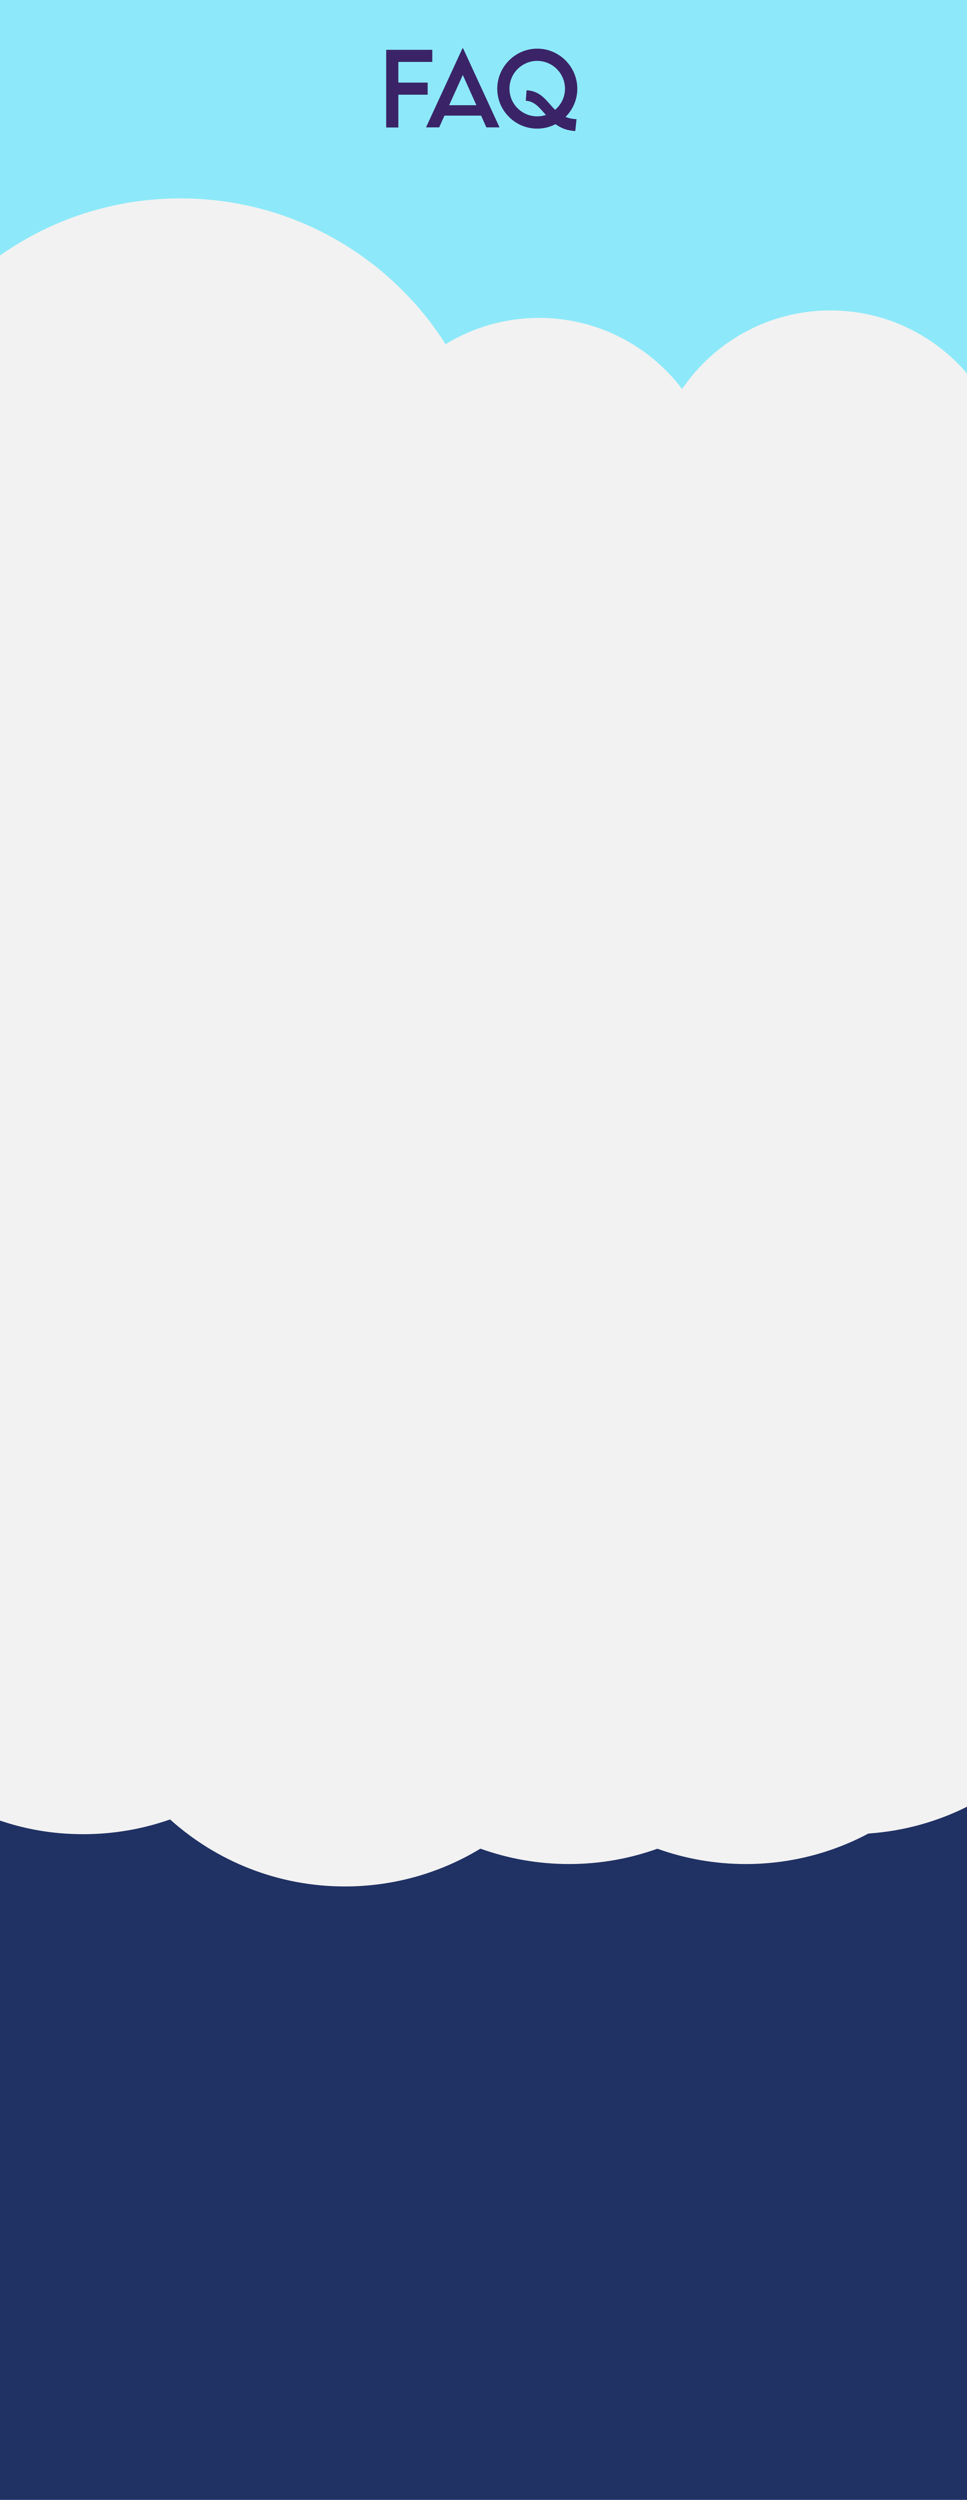 <?xml version="1.0" encoding="UTF-8"?><svg id="Layer_1" xmlns="http://www.w3.org/2000/svg" xmlns:xlink="http://www.w3.org/1999/xlink" viewBox="0 0 746.24 1928.78"><defs><style>.cls-1{fill:url(#linear-gradient);}.cls-2{fill:#f2f2f2;}.cls-3{fill:#3a2467;}</style><linearGradient id="linear-gradient" x1="373.12" y1="1928.78" x2="373.12" y2="-9571.58" gradientUnits="userSpaceOnUse"><stop offset="0" stop-color="#203164"/><stop offset=".07" stop-color="#203164"/><stop offset=".12" stop-color="#8de9f9"/><stop offset=".22" stop-color="#8de9f9"/><stop offset=".23" stop-color="#77c4db"/><stop offset=".26" stop-color="#5285a8"/><stop offset=".28" stop-color="#365783"/><stop offset=".3" stop-color="#263b6c"/><stop offset=".31" stop-color="#203164"/><stop offset=".4" stop-color="#203164"/><stop offset=".42" stop-color="#385984"/><stop offset=".44" stop-color="#5184a7"/><stop offset=".46" stop-color="#66a8c4"/><stop offset=".49" stop-color="#77c3da"/><stop offset=".51" stop-color="#82d7ea"/><stop offset=".53" stop-color="#89e3f3"/><stop offset=".56" stop-color="#8ce7f7"/><stop offset=".63" stop-color="#1d2c60"/><stop offset=".71" stop-color="#1e2d62"/><stop offset=".73" stop-color="#213366"/><stop offset=".75" stop-color="#2b4474"/><stop offset=".77" stop-color="#3c618b"/><stop offset=".79" stop-color="#5488ab"/><stop offset=".82" stop-color="#72bbd4"/><stop offset=".84" stop-color="#87def0"/><stop offset=".85" stop-color="#8ae3f4"/><stop offset=".89" stop-color="#8fedfb"/><stop offset=".95" stop-color="#91f0fe"/><stop offset="1" stop-color="#c2f7ff"/></linearGradient></defs><rect class="cls-1" y="-9571.58" width="746.24" height="11500.37"/><g><path class="cls-3" d="M307.41,47.76v15.97h22.61v9.34h-22.61v25.3h-9.38V38.43h35.58v9.34h-26.2Z"/><path class="cls-3" d="M371.27,89.21h-28.28l-4.08,9.08h-10.15l28.09-60.94h.56l28.09,60.94h-10.15l-4.08-9.08Zm-3.63-8.04l-10.49-23.34-10.53,23.34h21.01Z"/><path class="cls-3" d="M436.42,90.21c2.41,.96,5.15,1.59,8.49,1.74l-.96,9.15c-6.56-.3-11.38-2.44-15.23-5.3-4.26,2.22-9.08,3.45-14.16,3.45-16.97,0-30.83-13.85-30.83-30.75s13.86-30.97,30.87-30.97,30.91,13.93,30.91,30.97c0,8.45-3.48,16.11-9.08,21.71Zm-21.87-.44c2.34,0,4.6-.37,6.71-1.07-4.78-5.41-8.78-10.63-15.53-10.97l.63-8.08c11.56,.63,15.57,8.78,22.01,15.08,4.67-3.93,7.63-9.78,7.63-16.3,0-11.82-9.67-21.45-21.46-21.45s-21.38,9.63-21.38,21.45,9.6,21.34,21.38,21.34Z"/></g><path class="cls-2" d="M746.24,288.15V1394c-23.18,11.57-48.89,18.81-76.09,20.67-28.23,15.02-60.45,23.54-94.66,23.54-23.93,0-46.89-4.18-68.19-11.82-21.3,7.64-44.26,11.82-68.19,11.82s-47.03-4.2-68.37-11.88c-30.5,18.51-66.3,29.17-104.59,29.17-51.86,0-99.15-19.57-134.9-51.7-20.93,7.35-43.44,11.37-66.89,11.37s-44.15-3.69-64.36-10.48V197.11c39.4-27.75,87.45-44.04,139.31-44.04,86.05,0,161.62,44.88,204.56,112.49,21.02-12.87,45.72-20.28,72.17-20.28,45.06,0,85.09,21.54,110.35,54.87,24.89-36.6,66.89-60.63,114.49-60.63,42.19,0,79.97,18.87,105.35,48.64Z"/></svg>